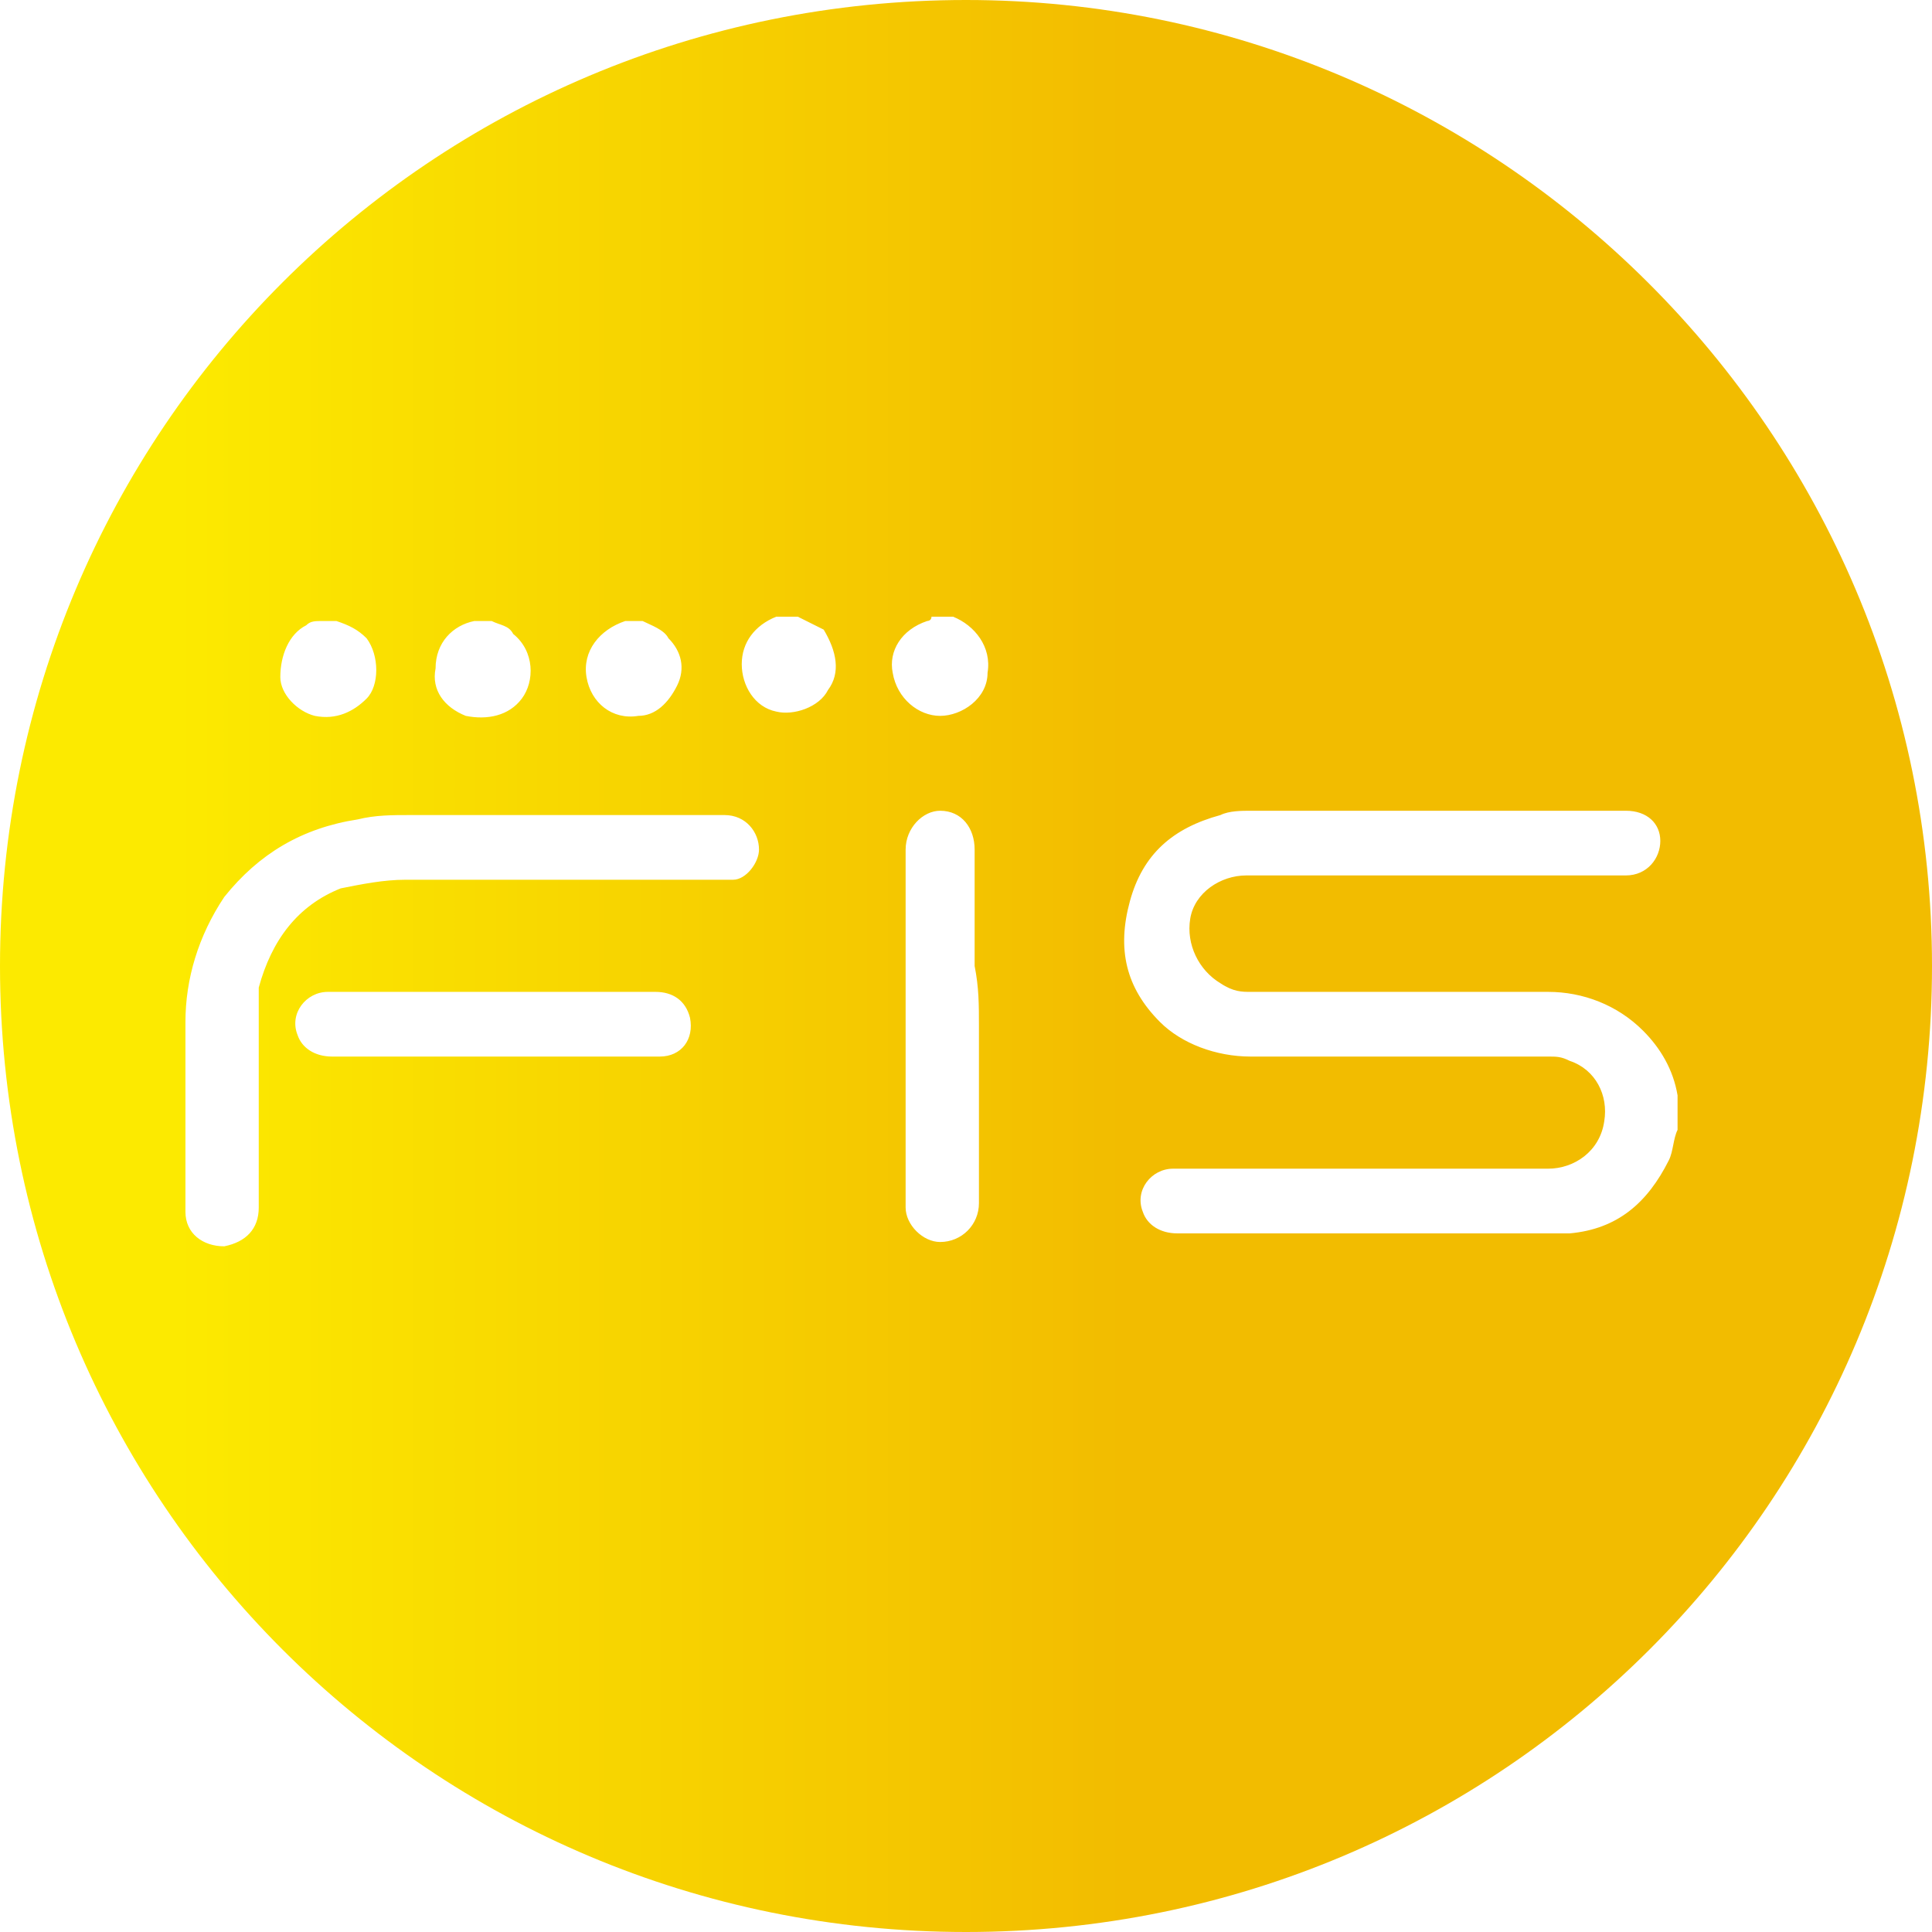 <?xml version="1.0" encoding="utf-8"?>
<!-- Generator: Adobe Illustrator 26.5.0, SVG Export Plug-In . SVG Version: 6.00 Build 0)  -->
<svg version="1.1" id="Warstwa_1" xmlns="http://www.w3.org/2000/svg" xmlns:xlink="http://www.w3.org/1999/xlink" x="0px" y="0px"
	 viewBox="0 0 44.8 44.8" style="enable-background:new 0 0 44.8 44.8;" xml:space="preserve">
<style type="text/css">
	.st0{fill:url(#SVGID_1_);}
</style>
<linearGradient id="SVGID_1_" gradientUnits="userSpaceOnUse" x1="0" y1="22.378" x2="44.756" y2="22.378">
	<stop  offset="9.145989e-02" style="stop-color:#FCEA00"/>
	<stop  offset="0.583" style="stop-color:#F2BC00"/>
</linearGradient>
<path class="st0" d="M22.4,0C10,0,0,10,0,22.4c0,12.4,10,22.4,22.4,22.4c12.4,0,22.4-10,22.4-22.4C44.8,10,34.7,0,22.4,0z
	 M14.5,14.4C14.5,14.4,14.5,14.4,14.5,14.4c0.2,0,0.3,0,0.4,0c0.2,0.1,0.5,0.2,0.6,0.4c0.3,0.3,0.4,0.7,0.2,1.1
	c-0.2,0.4-0.5,0.7-0.9,0.7c-0.6,0.1-1.1-0.3-1.2-0.9C13.5,15.1,13.9,14.6,14.5,14.4z M11,14.4C11,14.4,11,14.4,11,14.4
	c0.2,0,0.3,0,0.4,0c0.2,0.1,0.4,0.1,0.5,0.3c0.5,0.4,0.5,1.1,0.2,1.5c-0.3,0.4-0.8,0.5-1.3,0.4c-0.5-0.2-0.8-0.6-0.7-1.1
	C10.1,14.9,10.5,14.5,11,14.4z M7.1,14.5c0.1-0.1,0.2-0.1,0.4-0.1c0.1,0,0.2,0,0.3,0c0.3,0.1,0.5,0.2,0.7,0.4c0.3,0.4,0.3,1.1,0,1.4
	c-0.3,0.3-0.7,0.5-1.2,0.4c-0.4-0.1-0.8-0.5-0.8-0.9C6.5,15.2,6.7,14.7,7.1,14.5z M15.3,24.5c0,0-0.1,0-0.1,0c-2.5,0-5,0-7.5,0
	c-0.4,0-0.7-0.2-0.8-0.5c-0.2-0.5,0.2-1,0.7-1c1.3,0,2.5,0,3.8,0c1.3,0,2.5,0,3.8,0c0.4,0,0.7,0.2,0.8,0.6
	C16.1,24.1,15.8,24.5,15.3,24.5z M17,20.4c-0.1,0-0.1,0-0.2,0c-2.5,0-4.9,0-7.4,0c-0.5,0-1,0.1-1.5,0.2c-1,0.4-1.6,1.2-1.9,2.3
	C6,23.2,6,23.5,6,23.9c0,1.4,0,2.7,0,4.1c0,0.5-0.3,0.8-0.8,0.9c-0.5,0-0.9-0.3-0.9-0.8c0-0.7,0-1.5,0-2.2c0-0.7,0-1.4,0-2.2
	c0-1,0.3-2,0.9-2.9c0.8-1,1.8-1.6,3.1-1.8c0.4-0.1,0.8-0.1,1.2-0.1c1.1,0,2.3,0,3.4,0c1.3,0,2.6,0,3.9,0c0.5,0,0.8,0.4,0.8,0.8
	C17.6,20,17.3,20.4,17,20.4z M19.2,16c-0.2,0.4-0.8,0.6-1.2,0.5c-0.5-0.1-0.8-0.6-0.8-1.1c0-0.5,0.3-0.9,0.8-1.1c0,0,0.1,0,0.1,0
	c0.1,0,0.2,0,0.4,0c0.2,0.1,0.4,0.2,0.6,0.3C19.4,15.1,19.5,15.6,19.2,16z M22.7,23.8c0,1.4,0,2.7,0,4.1c0,0.5-0.4,0.9-0.9,0.9
	c-0.4,0-0.8-0.4-0.8-0.8c0-0.5,0-1.1,0-1.6c0-2.2,0-4.5,0-6.7c0-0.5,0.4-0.9,0.8-0.9c0.5,0,0.8,0.4,0.8,0.9c0,0.9,0,1.8,0,2.7
	C22.7,22.9,22.7,23.3,22.7,23.8z M21.8,16.6c-0.5,0-1-0.4-1.1-1c-0.1-0.5,0.2-1,0.8-1.2c0,0,0.1,0,0.1-0.1c0.1,0,0.3,0,0.4,0
	c0,0,0.1,0,0.1,0c0.5,0.2,0.9,0.7,0.8,1.3C22.9,16.2,22.3,16.6,21.8,16.6z M38.7,26.9c-0.5,1-1.2,1.6-2.3,1.7c-0.2,0-0.3,0-0.5,0
	c-2.9,0-5.7,0-8.6,0c-0.4,0-0.7-0.2-0.8-0.5c-0.2-0.5,0.2-1,0.7-1c1.4,0,2.8,0,4.1,0c1.5,0,3.1,0,4.6,0c0.6,0,1.2-0.4,1.3-1.1
	c0.1-0.6-0.2-1.2-0.8-1.4c-0.2-0.1-0.3-0.1-0.5-0.1c-2.3,0-4.6,0-6.9,0c-0.8,0-1.6-0.3-2.1-0.8c-0.8-0.8-1-1.7-0.7-2.8
	c0.3-1.1,1-1.7,2.1-2c0.2-0.1,0.5-0.1,0.7-0.1c2.9,0,5.8,0,8.7,0c0.5,0,0.8,0.3,0.8,0.7c0,0.4-0.3,0.8-0.8,0.8c-0.9,0-1.8,0-2.7,0
	c-2,0-4,0-6.1,0c-0.6,0-1.2,0.4-1.3,1c-0.1,0.6,0.2,1.2,0.7,1.5C28.6,23,28.8,23,29,23c2.3,0,4.6,0,6.9,0c0.8,0,1.6,0.3,2.2,0.9
	c0.4,0.4,0.7,0.9,0.8,1.5c0,0,0,0.1,0,0.1c0,0.2,0,0.5,0,0.7C38.8,26.4,38.8,26.7,38.7,26.9z"/>
</svg>
